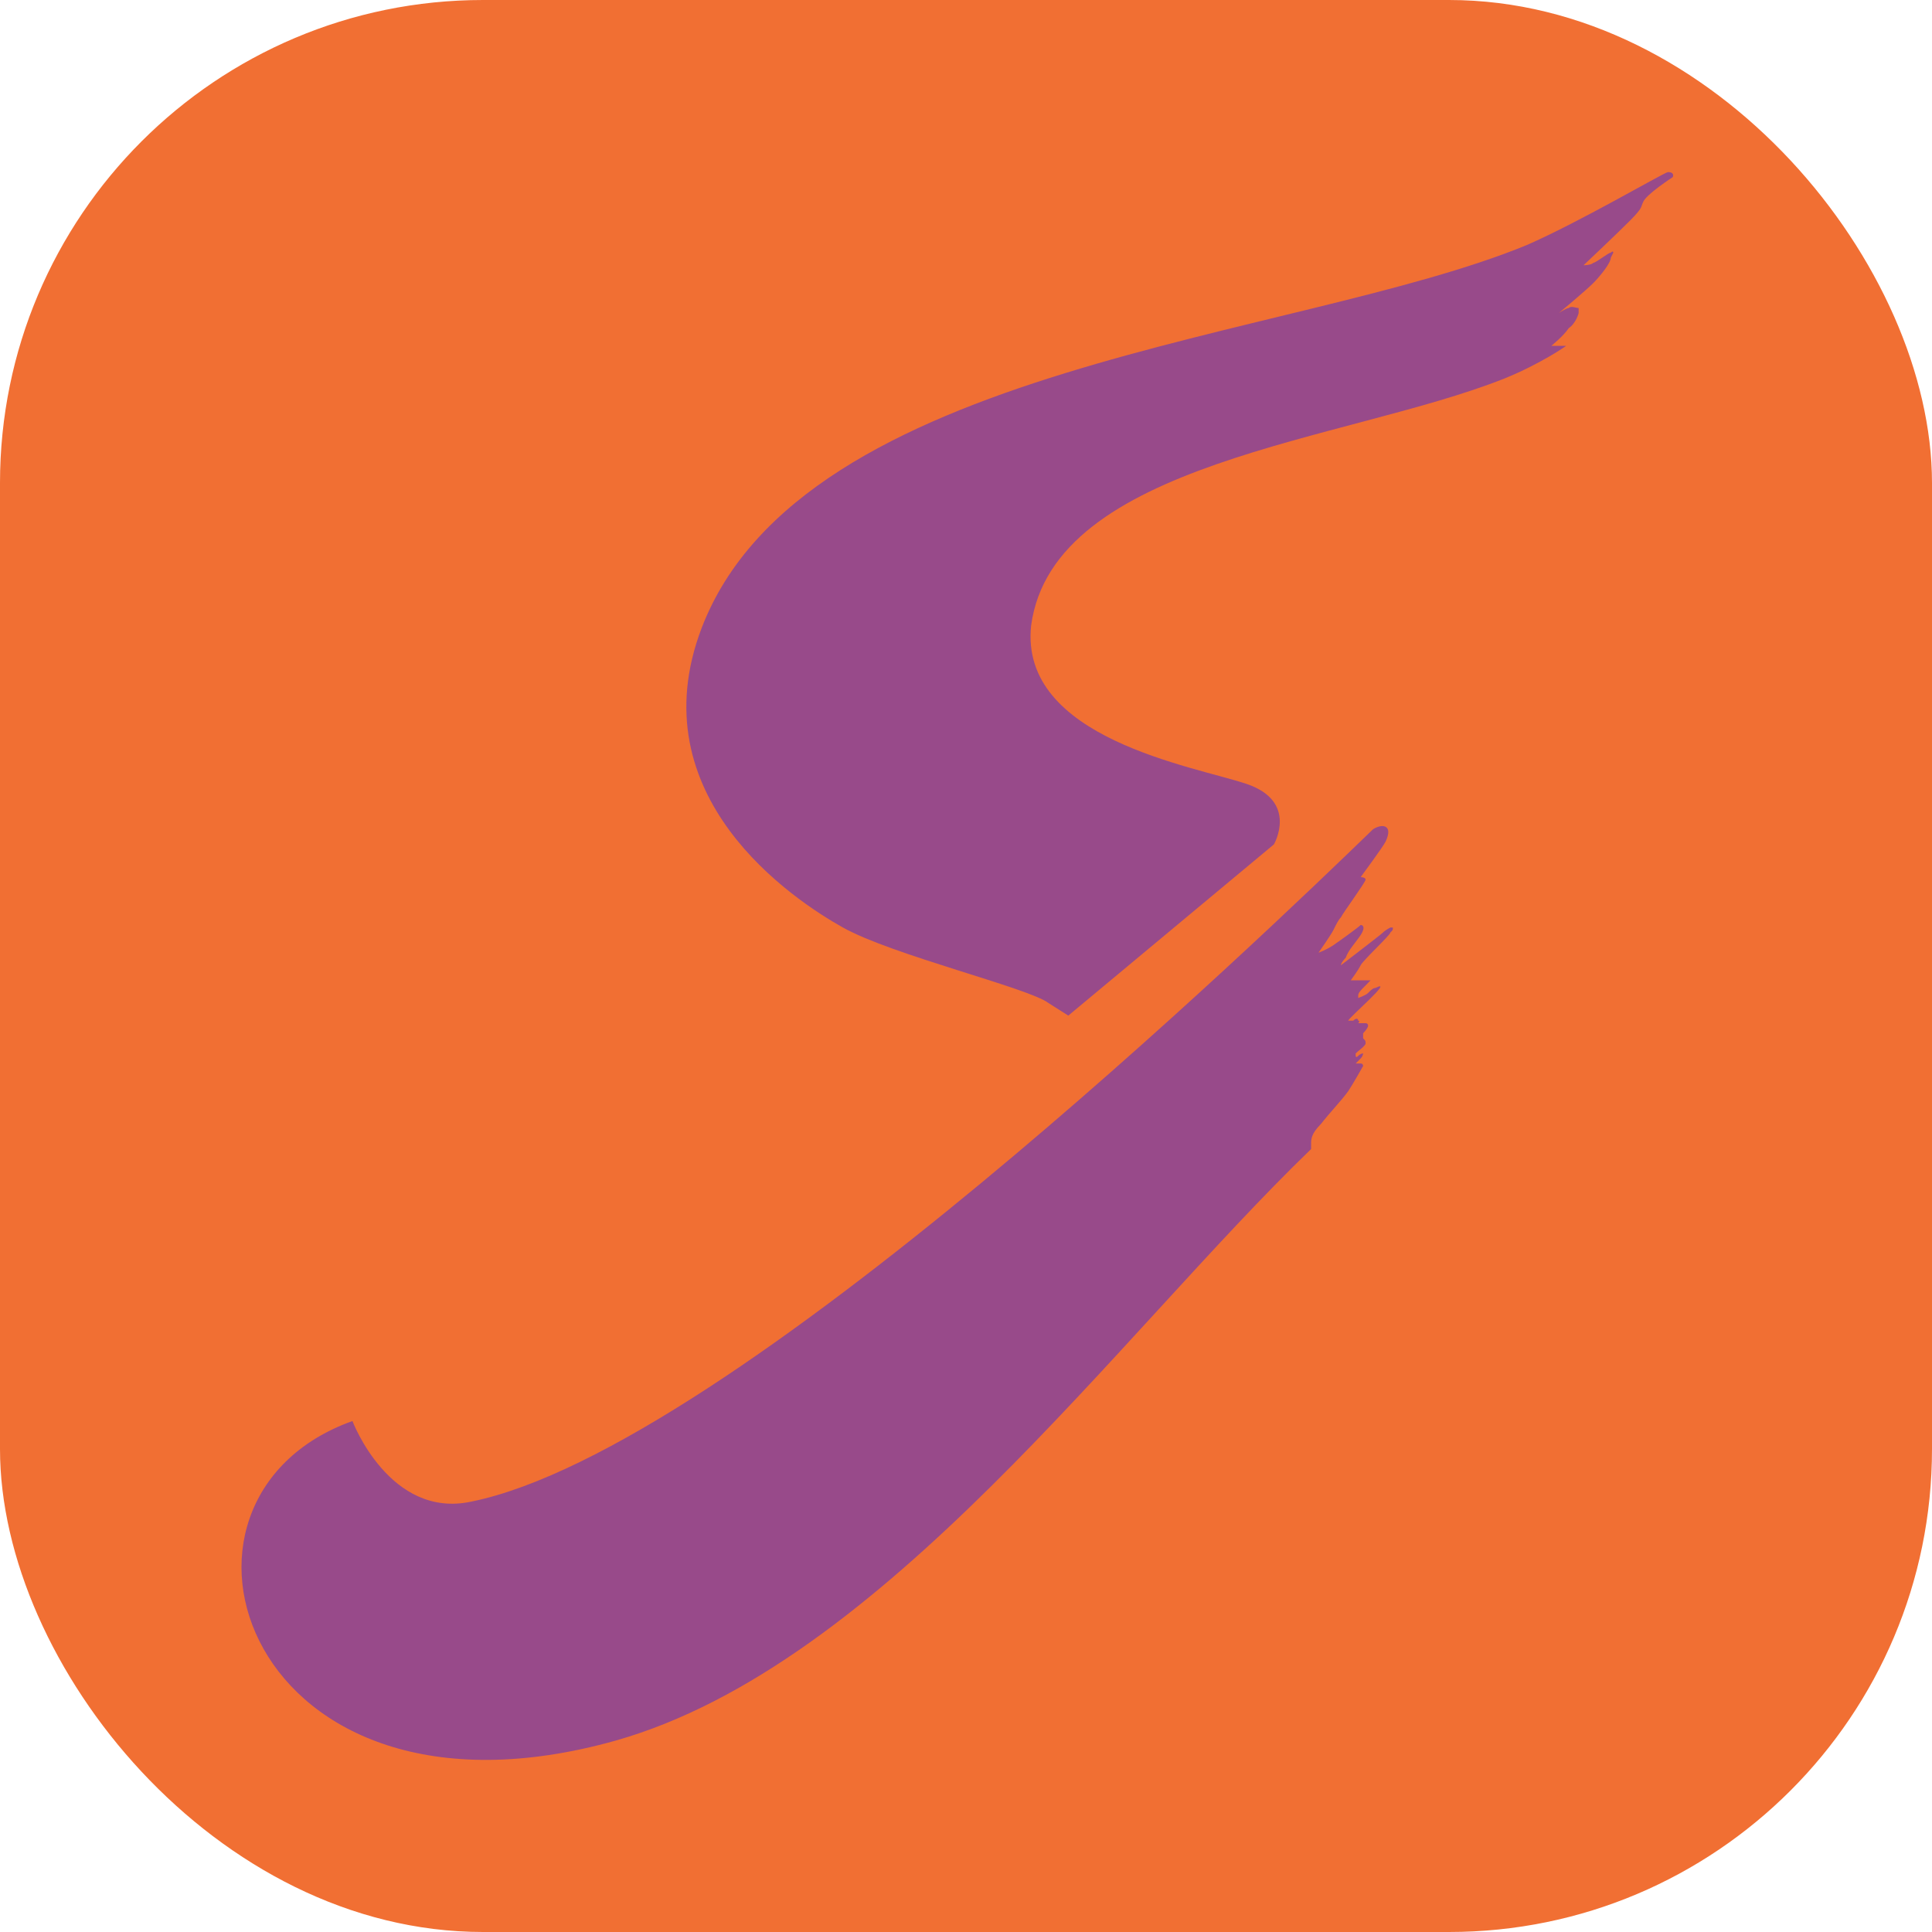 <?xml version="1.0" encoding="UTF-8"?> <svg xmlns="http://www.w3.org/2000/svg" width="40" height="40" viewBox="0 0 40 40" fill="none"><rect width="40" height="40" rx="10" fill="#F16F33"></rect><path fill-rule="evenodd" clip-rule="evenodd" d="M31.145 7.838C31.914 7.525 32.427 7.16 32.427 7.16H32.119C32.119 7.16 32.376 6.952 32.478 6.795C32.632 6.691 32.684 6.482 32.684 6.482V6.378C32.632 6.378 32.53 6.326 32.478 6.378C32.427 6.378 32.273 6.482 32.273 6.482C32.273 6.482 32.837 6.013 32.991 5.857C33.145 5.7 33.35 5.44 33.35 5.335C33.402 5.231 33.402 5.231 33.402 5.231C33.402 5.231 33.402 5.179 33.35 5.231C33.299 5.231 33.043 5.44 32.991 5.44C32.94 5.492 32.786 5.492 32.786 5.492C32.786 5.492 33.504 4.814 33.761 4.554C34.017 4.293 33.966 4.293 34.017 4.189C34.068 4.032 34.633 3.667 34.633 3.667C34.633 3.667 34.684 3.563 34.53 3.563C34.376 3.615 32.684 4.606 31.607 5.075C26.785 7.056 16.63 7.525 14.528 12.999C13.194 16.492 16.425 18.629 17.451 19.203C18.477 19.776 21.298 20.454 21.708 20.767C22.118 21.027 22.118 21.027 22.118 21.027L26.375 17.482C26.375 17.482 26.888 16.596 25.811 16.231C24.734 15.866 21.093 15.293 21.349 12.947C21.811 9.558 27.863 9.141 31.145 7.838Z" fill="#984A8A"></path><path fill-rule="evenodd" clip-rule="evenodd" d="M12.733 36.041C18.272 34.478 23.145 27.648 27.145 23.79C27.145 23.79 27.145 23.79 27.145 23.686C27.145 23.582 27.145 23.477 27.35 23.269C27.555 23.008 27.761 22.8 27.914 22.591C28.017 22.435 28.222 22.07 28.222 22.07C28.222 22.07 28.222 22.018 28.171 22.018H28.068C28.068 22.018 28.12 21.966 28.171 21.914C28.222 21.861 28.222 21.809 28.222 21.809C28.222 21.809 28.171 21.809 28.12 21.861C28.068 21.914 28.068 21.861 28.068 21.861V21.809C28.12 21.757 28.273 21.653 28.273 21.601C28.273 21.549 28.273 21.549 28.222 21.497C28.222 21.444 28.222 21.444 28.222 21.392C28.222 21.392 28.325 21.288 28.325 21.236C28.325 21.236 28.325 21.184 28.273 21.184C28.222 21.184 28.12 21.184 28.12 21.184C28.12 21.184 28.171 21.132 28.12 21.132C28.12 21.079 28.068 21.079 28.017 21.132C27.966 21.132 27.914 21.132 27.914 21.132C27.914 21.079 28.889 20.245 28.479 20.454C28.427 20.454 28.376 20.506 28.325 20.558C28.273 20.61 28.12 20.662 28.12 20.662C28.12 20.662 28.12 20.662 28.12 20.61C28.12 20.558 28.171 20.506 28.222 20.454C28.273 20.402 28.376 20.297 28.376 20.297H28.068C28.017 20.297 27.966 20.297 27.966 20.297C27.966 20.297 28.12 20.089 28.171 19.985C28.222 19.88 28.786 19.359 28.786 19.307C28.838 19.255 28.838 19.255 28.838 19.203H28.786C28.786 19.203 28.684 19.255 28.633 19.307C28.581 19.359 27.761 19.985 27.761 19.985C27.761 19.985 27.761 19.933 27.863 19.828C27.914 19.672 28.068 19.515 28.171 19.359C28.273 19.203 28.222 19.151 28.171 19.151C28.12 19.203 27.761 19.463 27.607 19.568C27.453 19.672 27.299 19.724 27.299 19.724C27.299 19.724 27.555 19.359 27.607 19.255C27.658 19.151 27.709 19.046 27.761 18.994C27.812 18.89 28.273 18.264 28.273 18.212C28.273 18.16 28.171 18.16 28.171 18.16C28.171 18.16 28.633 17.534 28.684 17.43C28.735 17.326 28.786 17.169 28.684 17.117C28.581 17.065 28.427 17.169 28.427 17.169C26.273 19.255 15.144 29.994 9.759 31.089C8.066 31.454 7.297 29.421 7.297 29.421C2.783 31.037 5.091 38.179 12.733 36.041Z" fill="#984A8A"></path></svg> 